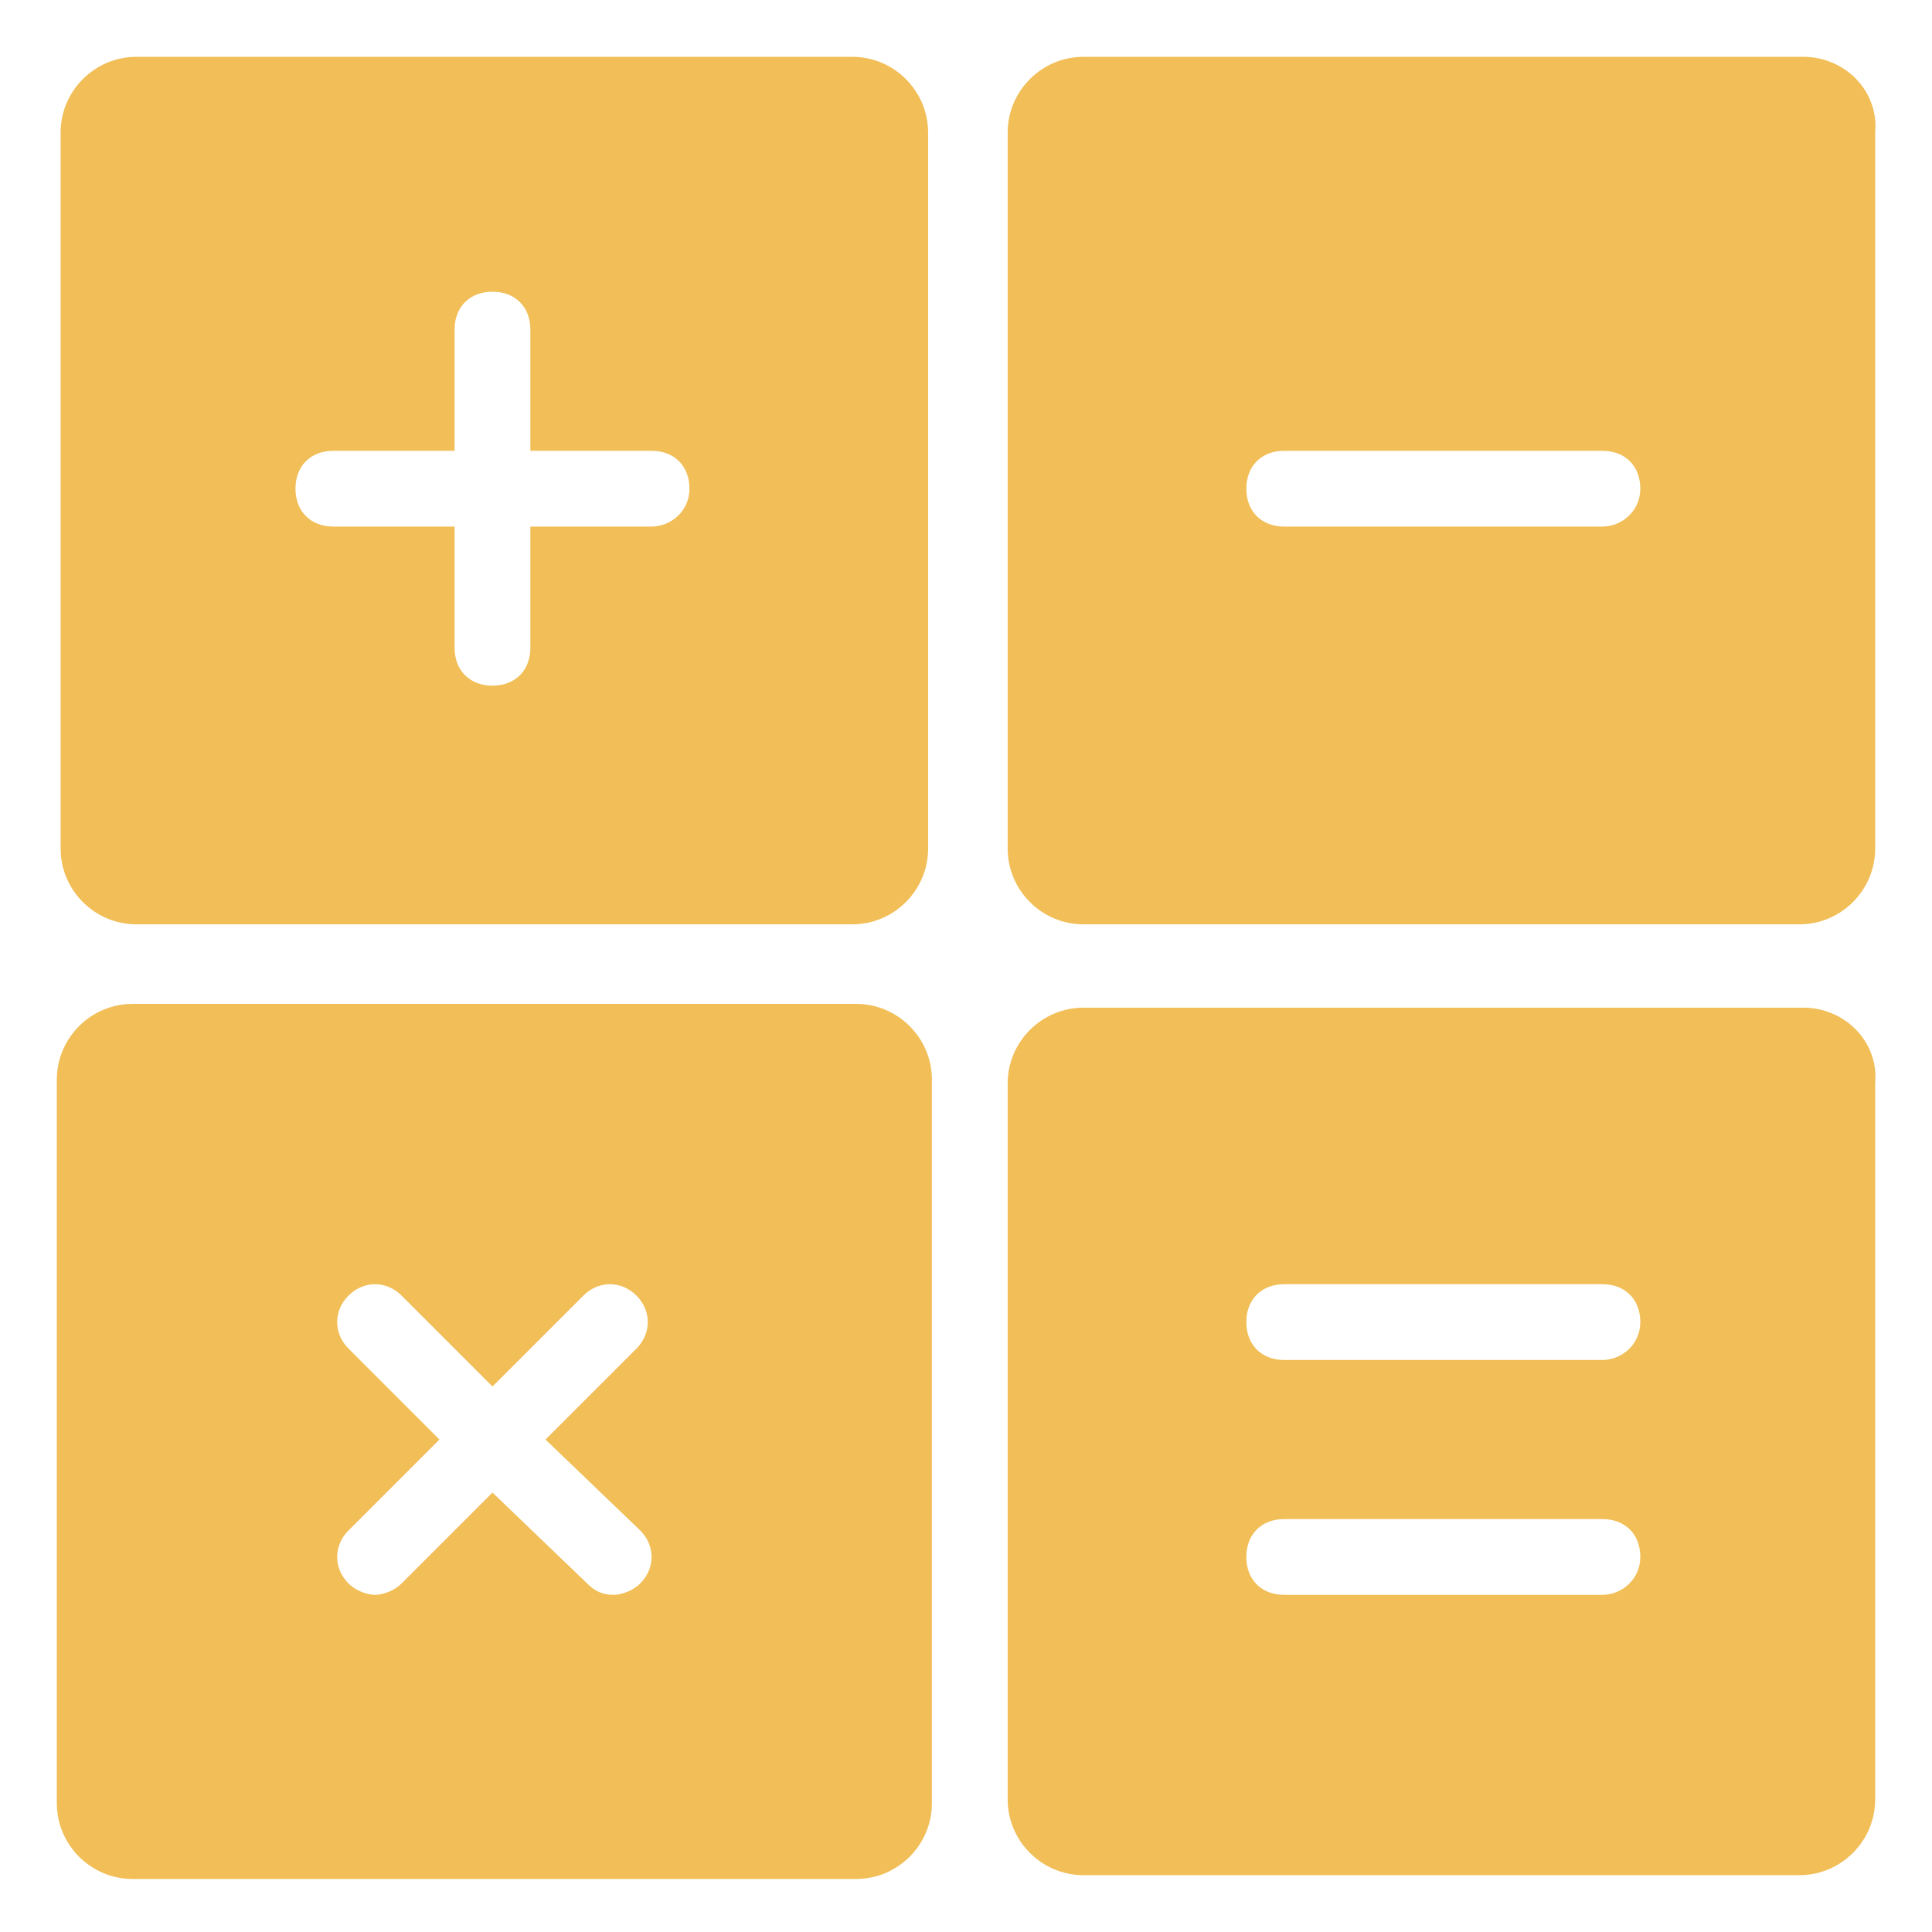 <?xml version="1.0" encoding="UTF-8"?> <!-- Generator: Adobe Illustrator 27.0.0, SVG Export Plug-In . SVG Version: 6.00 Build 0) --> <svg xmlns="http://www.w3.org/2000/svg" xmlns:xlink="http://www.w3.org/1999/xlink" id="Слой_1" x="0px" y="0px" viewBox="0 0 51 51" style="enable-background:new 0 0 51 51;" xml:space="preserve"> <style type="text/css"> .st0{fill:#F1BE57;} </style> <g> <path class="st0" d="M22.5,1.5H3.6c-1.1,0-2,0.9-2,2v18.9c0,1.1,0.9,2,2,2h18.9c1.1,0,2-0.9,2-2V3.5C24.5,2.4,23.6,1.5,22.5,1.5z M17.2,13.9H14v3.2c0,0.6-0.4,1-1,1s-1-0.4-1-1v-3.2H8.8c-0.6,0-1-0.4-1-1s0.4-1,1-1H12V8.7c0-0.6,0.4-1,1-1s1,0.4,1,1v3.2h3.2 c0.6,0,1,0.4,1,1S17.7,13.9,17.2,13.9z"></path> <path class="st0" d="M47.6,1.5H28.6c-1.1,0-2,0.9-2,2v18.9c0,1.1,0.9,2,2,2h18.9c1.1,0,2-0.9,2-2V3.5C49.6,2.4,48.7,1.5,47.6,1.5z M42.3,13.9h-8.4c-0.6,0-1-0.4-1-1s0.4-1,1-1h8.4c0.6,0,1,0.4,1,1S42.8,13.9,42.3,13.9z"></path> <path class="st0" d="M47.6,26.6H28.6c-1.1,0-2,0.9-2,2v18.9c0,1.1,0.9,2,2,2h18.9c1.1,0,2-0.9,2-2V28.6 C49.6,27.5,48.7,26.6,47.6,26.6z M42.3,42.1h-8.4c-0.6,0-1-0.4-1-1s0.4-1,1-1h8.4c0.6,0,1,0.4,1,1S42.8,42.1,42.3,42.1z M42.3,35.9 h-8.4c-0.6,0-1-0.4-1-1s0.4-1,1-1h8.4c0.6,0,1,0.4,1,1S42.8,35.9,42.3,35.9z"></path> <path class="st0" d="M22.6,26.5H3.5c-1.1,0-2,0.9-2,2v19.1c0,1.1,0.9,2,2,2h19.1c1.1,0,2-0.9,2-2V28.5 C24.6,27.4,23.7,26.5,22.6,26.5z M16.9,40.4c0.4,0.4,0.4,1,0,1.4c-0.2,0.2-0.5,0.3-0.7,0.3c-0.3,0-0.5-0.1-0.7-0.3L13,39.4 l-2.4,2.4c-0.2,0.2-0.5,0.3-0.7,0.3s-0.5-0.1-0.7-0.3c-0.4-0.4-0.4-1,0-1.4l2.4-2.4l-2.4-2.4c-0.4-0.4-0.4-1,0-1.4s1-0.4,1.4,0 l2.4,2.4l2.4-2.4c0.4-0.4,1-0.4,1.4,0s0.4,1,0,1.4L14.4,38L16.9,40.4z"></path> </g> </svg> 